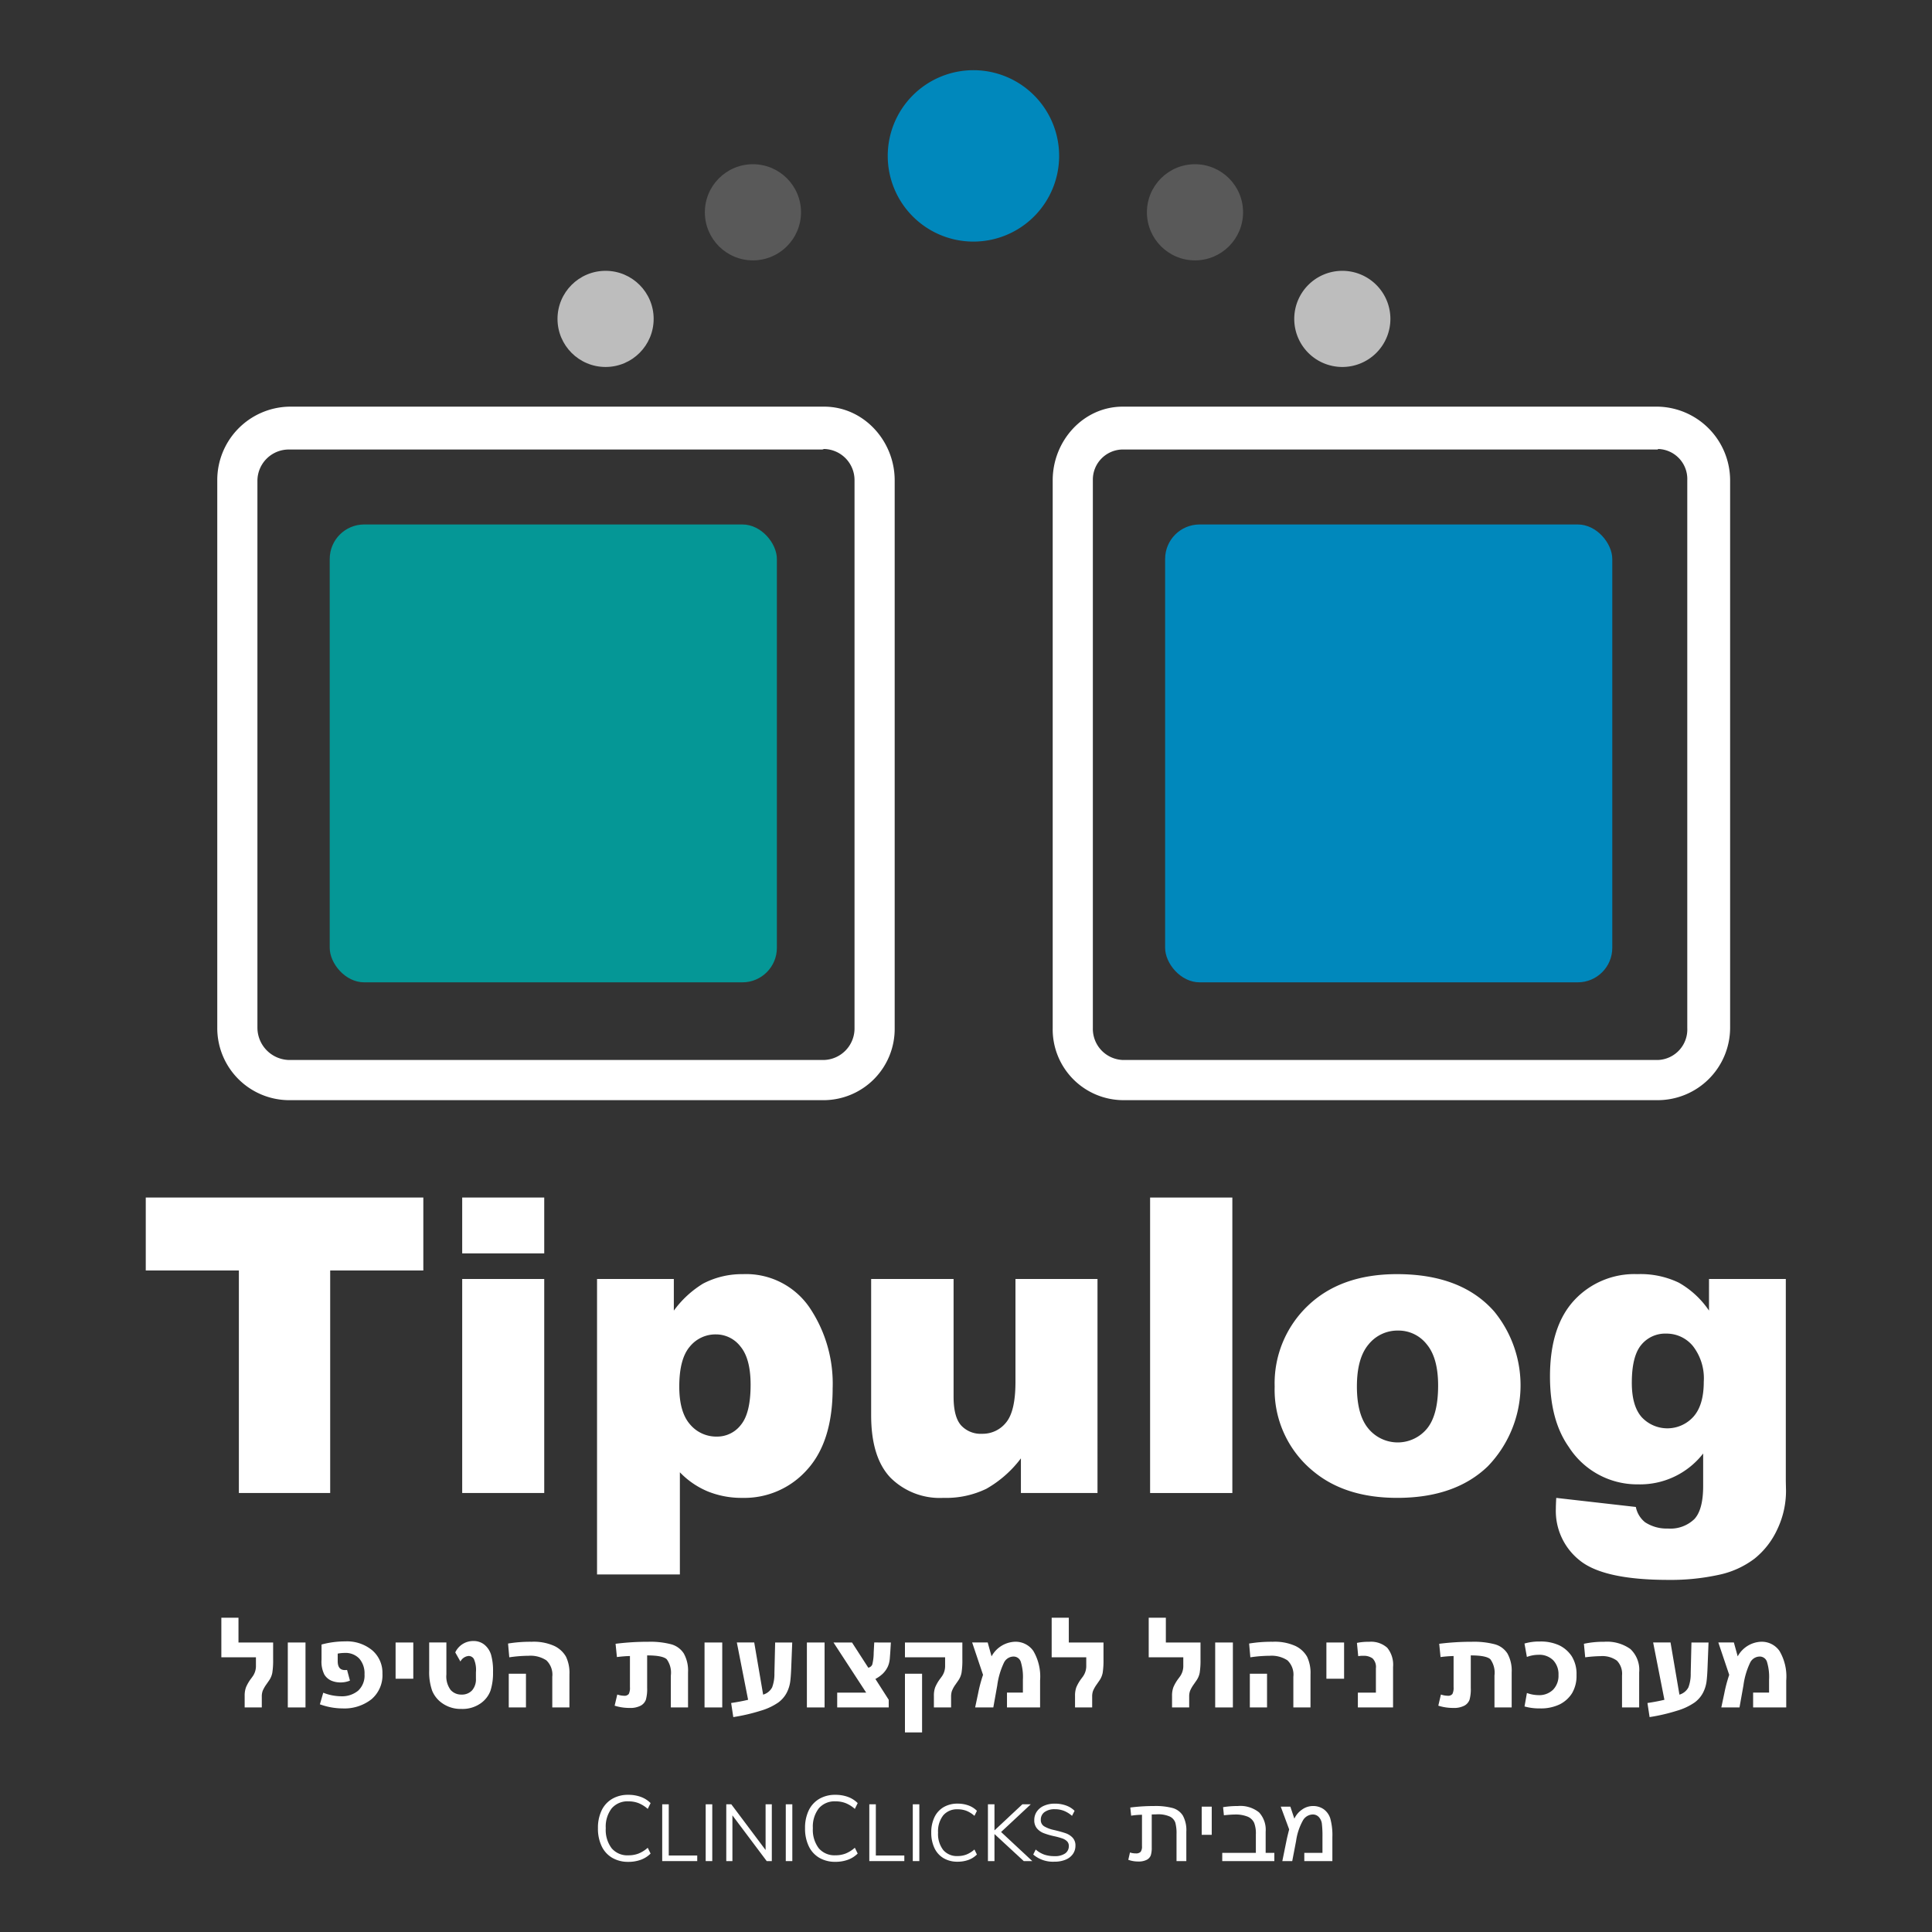 <svg id="Layer_1" data-name="Layer 1" xmlns="http://www.w3.org/2000/svg" viewBox="0 0 300 300"><rect x="0" y="0" width="300" height="300" fill="#333333" stroke="none"/><defs><style>.cls-1{fill:#0088bc;}.cls-2{fill:#595959;}.cls-3{fill:#bdbdbd;}.cls-4{fill:#fff;}.cls-5{fill:#059796;}</style></defs><title>Artboard 1</title><path class="cls-1" d="M164.462,24.2A13.307,13.307,0,1,1,151.155,10.9,13.307,13.307,0,0,1,164.462,24.2Z"/><circle class="cls-2" cx="185.558" cy="32.966" r="7.465"/><path class="cls-3" d="M215.9,49.518a7.465,7.465,0,1,1-7.465-7.464A7.464,7.464,0,0,1,215.9,49.518Z"/><circle class="cls-2" cx="116.915" cy="32.966" r="7.465"/><circle class="cls-3" cx="94.034" cy="49.518" r="7.465"/><path class="cls-4" d="M257.463,69.719A4.661,4.661,0,0,1,262,74.581v85.051a4.741,4.741,0,0,1-4.522,4.961h-83.14a4.837,4.837,0,0,1-4.64-4.961V74.581a4.681,4.681,0,0,1,4.64-4.783h83.088m.052-6.653h-83.14c-6.124,0-10.876,5.312-10.876,11.436v85.051a11,11,0,0,0,10.876,11.2h83.14a11.256,11.256,0,0,0,11.174-11.2V74.581a11.463,11.463,0,0,0-11.174-11.436Z"/><rect class="cls-1" x="180.919" y="81.439" width="69.434" height="71.097" rx="5.355"/><path class="cls-4" d="M127.95,69.719a4.832,4.832,0,0,1,4.74,4.862v85.051a4.9,4.9,0,0,1-4.714,4.961H44.837a5.026,5.026,0,0,1-4.864-4.961V74.581A4.871,4.871,0,0,1,44.837,69.8H127.7m.275-6.653H44.837a11.4,11.4,0,0,0-11.1,11.436v85.051a11.193,11.193,0,0,0,11.1,11.2h83.139a11.065,11.065,0,0,0,10.95-11.2V74.581c0-6.124-4.825-11.436-10.95-11.436Z"/><rect class="cls-5" x="51.199" y="81.439" width="69.434" height="71.097" rx="5.355"/><path class="cls-4" d="M22.634,185.954h43.1v11.329H51.271v34.552H37.093V197.283H22.634Z"/><path class="cls-4" d="M71.77,185.954H84.508v8.67H71.77Zm0,12.644H84.508v33.237H71.77Z"/><path class="cls-4" d="M92.708,244.48V198.6h11.924v4.913a15.841,15.841,0,0,1,4.538-4.193,13,13,0,0,1,6.166-1.471,11.933,11.933,0,0,1,10.312,5.1,21.132,21.132,0,0,1,3.646,12.613q0,8.295-3.974,12.66a13,13,0,0,1-10.047,4.366,13.943,13.943,0,0,1-5.367-1,12.8,12.8,0,0,1-4.335-2.973V244.48Zm12.769-29.169q0,3.944,1.659,5.852a5.316,5.316,0,0,0,4.194,1.909,4.634,4.634,0,0,0,3.724-1.831q1.5-1.83,1.5-6.212,0-4.036-1.565-5.931a4.783,4.783,0,0,0-3.818-1.893,5.13,5.13,0,0,0-4.068,1.909Q105.477,211.024,105.477,215.311Z"/><path class="cls-4" d="M170.419,231.835H158.526v-5.383a17.532,17.532,0,0,1-5.368,4.727,14.3,14.3,0,0,1-6.65,1.408,10.834,10.834,0,0,1-8.247-3.145q-2.989-3.147-2.989-9.687V198.6h12.8v18.277q0,3.13,1.158,4.445a4.111,4.111,0,0,0,3.256,1.314,4.637,4.637,0,0,0,3.739-1.752q1.455-1.752,1.456-6.291V198.6h12.738Z"/><path class="cls-4" d="M178.587,185.954h12.77v45.881h-12.77Z"/><path class="cls-4" d="M197.929,215.311a16.631,16.631,0,0,1,5.132-12.535q5.133-4.929,13.865-4.929,9.984,0,15.085,5.79a18.1,18.1,0,0,1-.986,24.051q-5.085,4.9-14.067,4.9-8.013,0-12.957-4.069A16.332,16.332,0,0,1,197.929,215.311Zm12.769-.031q0,4.444,1.8,6.572a5.9,5.9,0,0,0,9.045.031q1.767-2.1,1.768-6.729,0-4.318-1.784-6.431a5.555,5.555,0,0,0-4.413-2.113,5.768,5.768,0,0,0-4.6,2.144Q210.7,210.9,210.7,215.28Z"/><path class="cls-4" d="M265.374,198.6H277.3v31.391l.031,1.471a13.856,13.856,0,0,1-1.33,5.962,12.539,12.539,0,0,1-3.537,4.585,13.883,13.883,0,0,1-5.6,2.535,34.8,34.8,0,0,1-7.777.782q-10.016,0-13.755-3a9.789,9.789,0,0,1-3.74-8.043q0-.627.063-1.69L254.013,234a4.02,4.02,0,0,0,1.44,2.379,6.1,6.1,0,0,0,3.536.97,5.347,5.347,0,0,0,4.116-1.471q1.361-1.471,1.361-5.133V225.7a12.4,12.4,0,0,1-10.109,4.789,12.6,12.6,0,0,1-10.766-5.821q-2.91-4.131-2.91-10.923,0-7.763,3.755-11.83a12.747,12.747,0,0,1,9.827-4.069,13.785,13.785,0,0,1,6.4,1.314,13.949,13.949,0,0,1,4.71,4.35Zm-11.987,16.118q0,3.6,1.533,5.336a5.441,5.441,0,0,0,8.028-.062q1.613-1.8,1.612-5.43a8.167,8.167,0,0,0-1.69-5.555,5.294,5.294,0,0,0-4.131-1.925,4.793,4.793,0,0,0-3.9,1.768Q253.387,210.616,253.387,214.716Z"/><path class="cls-4" d="M42.411,255.047v2.594a12.563,12.563,0,0,1-.124,2.091,3.112,3.112,0,0,1-.523,1.235l-.428.618a5.264,5.264,0,0,0-.541.955,2.547,2.547,0,0,0-.143.917v1.673H37.991v-1.806A3.745,3.745,0,0,1,38.2,262a6.32,6.32,0,0,1,.8-1.368l.256-.352a2.786,2.786,0,0,0,.485-1.672v-1.264H34.37V251.2h2.662v3.85Z"/><path class="cls-4" d="M47.438,255.047V265.13H44.691V255.047Z"/><path class="cls-4" d="M49.928,255.36a14,14,0,0,1,3.659-.485,6.145,6.145,0,0,1,4.225,1.393,4.593,4.593,0,0,1,1.573,3.607,4.893,4.893,0,0,1-1.711,3.991,6.787,6.787,0,0,1-4.477,1.416,10.44,10.44,0,0,1-3.525-.637l.522-1.8a7.719,7.719,0,0,0,2.747.551,3.936,3.936,0,0,0,2.661-.86,3.185,3.185,0,0,0,1-2.551,3.472,3.472,0,0,0-.808-2.434,2.922,2.922,0,0,0-2.271-.884,5.867,5.867,0,0,0-1.084.105v1.169q0,1.387,1.112,1.388a3.149,3.149,0,0,0,.343-.02l.446,1.654a3.748,3.748,0,0,1-1.473.285,3.65,3.65,0,0,1-1.392-.265,2.4,2.4,0,0,1-1.1-.941,4.438,4.438,0,0,1-.447-2.329Z"/><path class="cls-4" d="M64.175,255.047v5.626H61.428v-5.626Z"/><path class="cls-4" d="M71.493,258l-.8-1.416a3.062,3.062,0,0,1,2.785-1.767,2.656,2.656,0,0,1,1.758.584,3.248,3.248,0,0,1,1.012,1.53,9.14,9.14,0,0,1,.309,2.7,9.014,9.014,0,0,1-.394,2.894,4.131,4.131,0,0,1-1.559,1.99,4.885,4.885,0,0,1-2.951.847,4.956,4.956,0,0,1-2.894-.827,4.386,4.386,0,0,1-1.653-2,8.66,8.66,0,0,1-.462-3.118v-4.38h2.671v4.979a3.5,3.5,0,0,0,.661,2.4,2.176,2.176,0,0,0,1.677.717,2.137,2.137,0,0,0,1.649-.65,2.606,2.606,0,0,0,.6-1.839v-.989a4.162,4.162,0,0,0-.323-2.057.946.946,0,0,0-.789-.461A1.6,1.6,0,0,0,71.493,258Z"/><path class="cls-4" d="M88.419,265.13H85.758v-4.752a3.065,3.065,0,0,0-.917-2.561,4.483,4.483,0,0,0-2.761-.708,20.794,20.794,0,0,0-3,.238l-.189-2.139a21.132,21.132,0,0,1,3.658-.275,7.741,7.741,0,0,1,3.545.66,4.138,4.138,0,0,1,1.792,1.654,5.814,5.814,0,0,1,.537,2.742Zm-6.748-5.236v5.236H79v-5.236Z"/><path class="cls-4" d="M95.851,263.125a3.4,3.4,0,0,0,1.036.19.839.839,0,0,0,.751-.28,2.149,2.149,0,0,0,.18-1.061v-4.827a19.067,19.067,0,0,0-2.024.161l-.209-2.062a40.163,40.163,0,0,1,5.094-.313,12.833,12.833,0,0,1,3.536.389,3.38,3.38,0,0,1,1.962,1.426,5.455,5.455,0,0,1,.661,2.936v5.446h-2.671v-4.961a3.54,3.54,0,0,0-.637-2.518q-.636-.6-3.041-.6V262.1a6.134,6.134,0,0,1-.2,1.84,1.727,1.727,0,0,1-.8.912,3.458,3.458,0,0,1-1.73.356,7.6,7.6,0,0,1-2.319-.351Z"/><path class="cls-4" d="M112.15,255.047V265.13H109.4V255.047Z"/><path class="cls-4" d="M118.5,263.143a2.306,2.306,0,0,0,1.4-1.14,5.962,5.962,0,0,0,.351-2.185l.114-4.771h2.652l-.143,3.621q-.057,1.654-.175,2.5a5.383,5.383,0,0,1-.542,1.687,4.426,4.426,0,0,1-1.311,1.512,9.452,9.452,0,0,1-2.709,1.268,28.647,28.647,0,0,1-4.272.994l-.333-2.187q1.521-.227,2.633-.5l-1.749-8.9h2.7Z"/><path class="cls-4" d="M128.041,255.047V265.13h-2.747V255.047Z"/><path class="cls-4" d="M138.334,255.047l-.095,1.558-.067.884a4.237,4.237,0,0,1-.152.865,3.338,3.338,0,0,1-.4.869,3.682,3.682,0,0,1-.689.8,5.259,5.259,0,0,1-1,.685L138,263.942v1.188h-8v-2.3h4.5l-5.075-7.783H132.3l2.529,3.915a.871.871,0,0,0,.613-.48,7.516,7.516,0,0,0,.223-1.839l.086-1.6Z"/><path class="cls-4" d="M140.52,257.347v-2.3h8.914v2.594a12.563,12.563,0,0,1-.124,2.091,3.125,3.125,0,0,1-.522,1.235l-.428.618a4.3,4.3,0,0,0-.565,1.041,2.864,2.864,0,0,0-.11.831v1.673h-2.67v-1.806a3.769,3.769,0,0,1,.2-1.321,6.32,6.32,0,0,1,.8-1.368l.257-.352a2.792,2.792,0,0,0,.484-1.672v-1.264Zm0,11.661v-9.114h2.66v9.114Z"/><path class="cls-4" d="M153.968,257.2a4.323,4.323,0,0,1,3.639-2.271,3.358,3.358,0,0,1,2.842,1.42,7.825,7.825,0,0,1,1.055,4.595v4.182h-5.141v-2.3h2.471v-2.024a7.983,7.983,0,0,0-.334-2.78,1.171,1.171,0,0,0-1.158-.793,1.669,1.669,0,0,0-1.445.945,11.779,11.779,0,0,0-1.046,3.55l-.608,3.4h-2.822l.465-2.195a22.147,22.147,0,0,1,.76-2.861l-1.691-5.027h2.414Z"/><path class="cls-4" d="M171.35,255.047v2.594a12.7,12.7,0,0,1-.123,2.091,3.141,3.141,0,0,1-.523,1.235l-.428.618a5.343,5.343,0,0,0-.542.955,2.549,2.549,0,0,0-.142.917v1.673h-2.661v-1.806a3.769,3.769,0,0,1,.2-1.321,6.32,6.32,0,0,1,.8-1.368l.258-.352a2.8,2.8,0,0,0,.484-1.672v-1.264h-5.37V251.2h2.661v3.85Z"/><path class="cls-4" d="M186.414,255.047v2.594a12.7,12.7,0,0,1-.123,2.091,3.141,3.141,0,0,1-.523,1.235l-.428.618a5.281,5.281,0,0,0-.542.955,2.549,2.549,0,0,0-.142.917v1.673h-2.662v-1.806A3.768,3.768,0,0,1,182.2,262a6.32,6.32,0,0,1,.8-1.368l.257-.352a2.792,2.792,0,0,0,.484-1.672v-1.264h-5.37V251.2h2.662v3.85Z"/><path class="cls-4" d="M191.441,255.047V265.13h-2.747V255.047Z"/><path class="cls-4" d="M203.492,265.13h-2.661v-4.752a3.065,3.065,0,0,0-.917-2.561,4.483,4.483,0,0,0-2.761-.708,20.781,20.781,0,0,0-3,.238l-.19-2.139a21.136,21.136,0,0,1,3.659-.275,7.741,7.741,0,0,1,3.545.66,4.144,4.144,0,0,1,1.792,1.654,5.827,5.827,0,0,1,.536,2.742Zm-6.747-5.236v5.236h-2.671v-5.236Z"/><path class="cls-4" d="M208.71,255.047v5.626h-2.747v-5.626Z"/><path class="cls-4" d="M216.313,265.13h-5.464v-2.3h2.8v-3.773a1.863,1.863,0,0,0-.522-1.544,2.31,2.31,0,0,0-1.444-.4,3.636,3.636,0,0,0-.779.057l-.2-2.062a8.65,8.65,0,0,1,1.892-.171,3.766,3.766,0,0,1,2.818.931,4.17,4.17,0,0,1,.9,2.975Z"/><path class="cls-4" d="M223.745,263.125a3.391,3.391,0,0,0,1.036.19.839.839,0,0,0,.751-.28,2.149,2.149,0,0,0,.18-1.061v-4.827a19.067,19.067,0,0,0-2.024.161l-.209-2.062a40.163,40.163,0,0,1,5.094-.313,12.833,12.833,0,0,1,3.536.389,3.383,3.383,0,0,1,1.962,1.426,5.464,5.464,0,0,1,.661,2.936v5.446h-2.671v-4.961a3.54,3.54,0,0,0-.637-2.518q-.638-.6-3.042-.6V262.1a6.142,6.142,0,0,1-.194,1.84,1.719,1.719,0,0,1-.8.912,3.458,3.458,0,0,1-1.73.356,7.592,7.592,0,0,1-2.318-.351Z"/><path class="cls-4" d="M236.727,264.978l.371-2.091a5.412,5.412,0,0,0,1.787.333,3.061,3.061,0,0,0,2.28-.846,3.1,3.1,0,0,0,.837-2.281,3.144,3.144,0,0,0-.822-2.29,3.052,3.052,0,0,0-2.3-.847,5.245,5.245,0,0,0-1.787.334l-.371-2.082a7.97,7.97,0,0,1,2.376-.313,6.84,6.84,0,0,1,3.018.589,4.862,4.862,0,0,1,1.943,1.7,5.159,5.159,0,0,1,.741,2.908,5.25,5.25,0,0,1-.693,2.828,4.788,4.788,0,0,1-1.92,1.734,6.756,6.756,0,0,1-3.089.627A8.415,8.415,0,0,1,236.727,264.978Z"/><path class="cls-4" d="M254.528,265.13h-2.661v-4.961a2.907,2.907,0,0,0-.8-2.309,3.856,3.856,0,0,0-2.552-.694,20.262,20.262,0,0,0-2.366.181l-.2-2.1a14.228,14.228,0,0,1,3.156-.313,6.236,6.236,0,0,1,4.067,1.131,4.449,4.449,0,0,1,1.359,3.62Z"/><path class="cls-4" d="M260.781,263.143a2.3,2.3,0,0,0,1.4-1.14,5.938,5.938,0,0,0,.352-2.185l.114-4.771H265.3l-.142,3.621q-.058,1.654-.176,2.5a5.357,5.357,0,0,1-.542,1.687,4.418,4.418,0,0,1-1.312,1.512,9.444,9.444,0,0,1-2.708,1.268,28.707,28.707,0,0,1-4.272.994l-.333-2.187q1.52-.227,2.633-.5l-1.749-8.9h2.7Z"/><path class="cls-4" d="M269.83,257.2a4.324,4.324,0,0,1,3.639-2.271,3.357,3.357,0,0,1,2.842,1.42,7.817,7.817,0,0,1,1.055,4.595v4.182h-5.142v-2.3H274.7v-2.024a8.014,8.014,0,0,0-.333-2.78,1.175,1.175,0,0,0-1.16-.793,1.67,1.67,0,0,0-1.445.945,11.762,11.762,0,0,0-1.044,3.55l-.609,3.4h-2.823l.466-2.195a22.147,22.147,0,0,1,.76-2.861l-1.691-5.027h2.413Z"/><path class="cls-4" d="M175.2,288.79l.263-1.139a2.732,2.732,0,0,0,.9.143.963.963,0,0,0,.757-.243,1.391,1.391,0,0,0,.207-.88v-4.877a12.059,12.059,0,0,0-1.681.144l-.136-1.267a29.037,29.037,0,0,1,3.69-.232,10.3,10.3,0,0,1,2.916.319,2.749,2.749,0,0,1,1.558,1.168,4.713,4.713,0,0,1,.538,2.5v4.565H182.69V284.83a6.336,6.336,0,0,0-.187-1.809,1.677,1.677,0,0,0-.816-.932,4.444,4.444,0,0,0-2.08-.359l-.765.016v5.124a3.927,3.927,0,0,1-.147,1.219,1.3,1.3,0,0,1-.614.693,2.827,2.827,0,0,1-1.391.271A4.437,4.437,0,0,1,175.2,288.79Z"/><path class="cls-4" d="M188.157,280.535v4.375H186.6v-4.375Z"/><path class="cls-4" d="M196.531,287.714h1.347v1.275H189.79v-1.275h5.22V284.83a4.567,4.567,0,0,0-.264-1.773,1.953,1.953,0,0,0-.952-.944,4.96,4.96,0,0,0-2.147-.351q-.519,0-1.6.112l-.127-1.259a14.2,14.2,0,0,1,2.287-.176,4.633,4.633,0,0,1,3.3.989,3.983,3.983,0,0,1,1.024,3Z"/><path class="cls-4" d="M200.181,284.065l-1.307-3.53h1.49l.622,1.865a3.468,3.468,0,0,1,1.171-1.391,2.887,2.887,0,0,1,1.713-.57,2.844,2.844,0,0,1,1.678.5,2.8,2.8,0,0,1,1.024,1.455,9.721,9.721,0,0,1,.318,2.876v3.721h-4.358v-1.275h2.82v-2.478a16.131,16.131,0,0,0-.091-2.043,1.858,1.858,0,0,0-.471-1.044,1.252,1.252,0,0,0-.952-.4,1.811,1.811,0,0,0-1.518.921,9.12,9.12,0,0,0-1.063,3.191l-.6,3.131h-1.538l.67-3.3Q199.886,285.221,200.181,284.065Z"/><path class="cls-4" d="M95.057,288.475a4.141,4.141,0,0,1-1.637-1.808,6.316,6.316,0,0,1-.571-2.781,6.22,6.22,0,0,1,.571-2.765,4.152,4.152,0,0,1,1.637-1.793,4.835,4.835,0,0,1,2.508-.629,5.611,5.611,0,0,1,1.937.321,4.138,4.138,0,0,1,1.522.965l-.443.9a4.951,4.951,0,0,0-1.437-.9,4.332,4.332,0,0,0-1.565-.272,3.217,3.217,0,0,0-2.594,1.086,4.643,4.643,0,0,0-.922,3.087A4.716,4.716,0,0,0,94.978,287a3.2,3.2,0,0,0,2.6,1.093,4.332,4.332,0,0,0,1.565-.271,4.951,4.951,0,0,0,1.437-.9l.443.9a4.125,4.125,0,0,1-1.522.965,5.611,5.611,0,0,1-1.937.321A4.844,4.844,0,0,1,95.057,288.475Z"/><path class="cls-4" d="M102.828,288.989V280.17h1.016v7.952h4.422v.867Z"/><path class="cls-4" d="M109.579,288.989V280.17H110.6v8.819Z"/><path class="cls-4" d="M118.881,280.17h.966v8.819h-.792l-5.327-7.1v7.1h-.953V280.17h.78l5.326,7.1Z"/><path class="cls-4" d="M122.015,288.989V280.17h1.016v8.819Z"/><path class="cls-4" d="M127.215,288.475a4.141,4.141,0,0,1-1.637-1.808,6.316,6.316,0,0,1-.571-2.781,6.22,6.22,0,0,1,.571-2.765,4.152,4.152,0,0,1,1.637-1.793,4.835,4.835,0,0,1,2.508-.629,5.611,5.611,0,0,1,1.937.321,4.138,4.138,0,0,1,1.522.965l-.443.9a4.951,4.951,0,0,0-1.437-.9,4.332,4.332,0,0,0-1.565-.272,3.218,3.218,0,0,0-2.594,1.086,4.643,4.643,0,0,0-.921,3.087,4.715,4.715,0,0,0,.914,3.109,3.2,3.2,0,0,0,2.6,1.093,4.332,4.332,0,0,0,1.565-.271,4.951,4.951,0,0,0,1.437-.9l.443.9a4.125,4.125,0,0,1-1.522.965,5.611,5.611,0,0,1-1.937.321A4.844,4.844,0,0,1,127.215,288.475Z"/><path class="cls-4" d="M134.986,288.989V280.17H136v7.952h4.422v.867Z"/><path class="cls-4" d="M141.737,288.989V280.17h1.016v8.819Z"/><path class="cls-4" d="M146.525,288.543a3.575,3.575,0,0,1-1.419-1.567,5.47,5.47,0,0,1-.5-2.409,5.391,5.391,0,0,1,.5-2.4,3.591,3.591,0,0,1,1.419-1.554,4.194,4.194,0,0,1,2.173-.545,4.876,4.876,0,0,1,1.679.278,3.589,3.589,0,0,1,1.319.837l-.384.78a4.272,4.272,0,0,0-1.245-.78,3.755,3.755,0,0,0-1.356-.236,2.788,2.788,0,0,0-2.249.942,4.02,4.02,0,0,0-.8,2.675,4.091,4.091,0,0,0,.792,2.694,2.776,2.776,0,0,0,2.255.948,3.755,3.755,0,0,0,1.356-.236,4.272,4.272,0,0,0,1.245-.78l.384.78a3.589,3.589,0,0,1-1.319.837,4.876,4.876,0,0,1-1.679.278A4.184,4.184,0,0,1,146.525,288.543Z"/><path class="cls-4" d="M160.292,288.989h-1.325l-4.546-4.2v4.2h-1.016V280.17h1.016v4.05l4.335-4.05h1.3l-4.608,4.3Z"/><path class="cls-4" d="M160.44,287.973l.385-.78a4.188,4.188,0,0,0,1.337.793,4.854,4.854,0,0,0,1.586.235,2.774,2.774,0,0,0,1.641-.415,1.359,1.359,0,0,0,.576-1.17.98.98,0,0,0-.279-.725,1.935,1.935,0,0,0-.731-.44,11.177,11.177,0,0,0-1.207-.334,11.172,11.172,0,0,1-1.672-.483,2.6,2.6,0,0,1-1.065-.75,1.929,1.929,0,0,1-.409-1.282,2.293,2.293,0,0,1,.4-1.331,2.6,2.6,0,0,1,1.121-.9,4.128,4.128,0,0,1,1.691-.322,5.016,5.016,0,0,1,1.709.285,3.553,3.553,0,0,1,1.338.83l-.4.78a4.361,4.361,0,0,0-1.258-.78,3.8,3.8,0,0,0-1.393-.249,2.622,2.622,0,0,0-1.611.44,1.432,1.432,0,0,0-.582,1.208,1.119,1.119,0,0,0,.508,1,5.059,5.059,0,0,0,1.561.583q1.14.272,1.79.5a2.67,2.67,0,0,1,1.084.694,1.736,1.736,0,0,1,.433,1.232,2.216,2.216,0,0,1-.4,1.307,2.546,2.546,0,0,1-1.134.873,4.425,4.425,0,0,1-1.728.31A4.709,4.709,0,0,1,160.44,287.973Z"/></svg>
